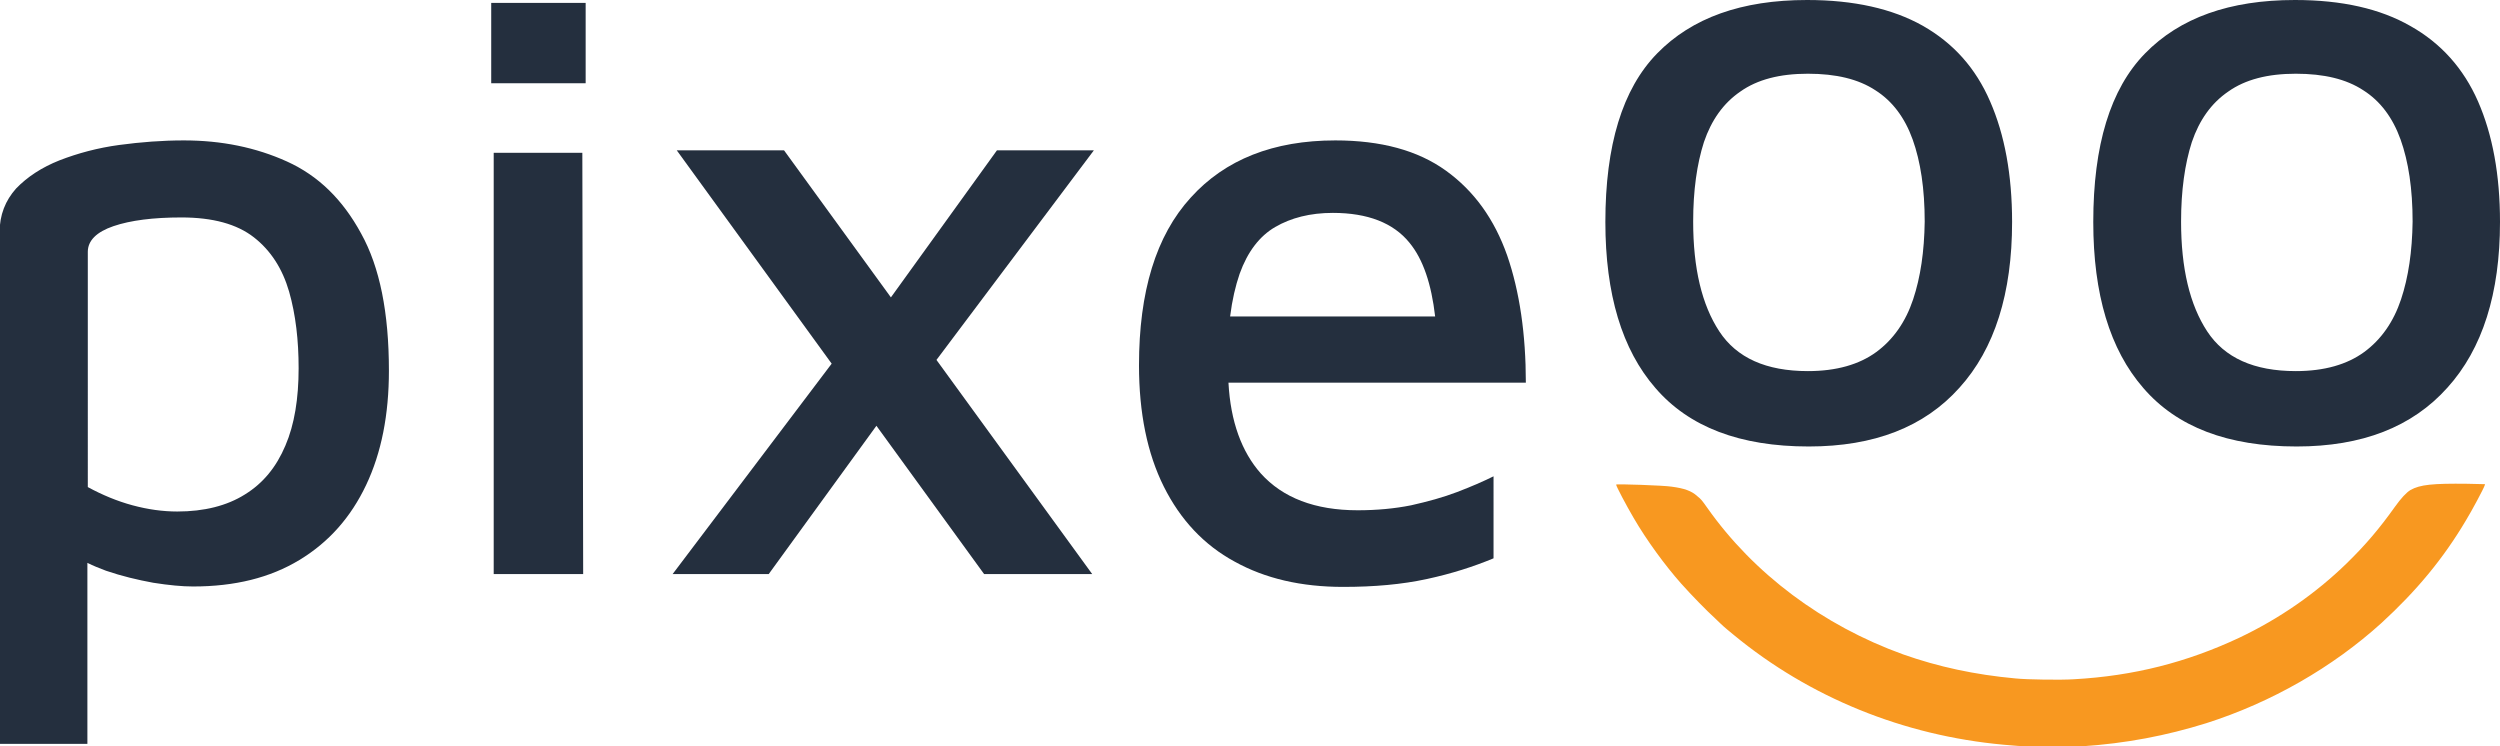 <?xml version="1.0" encoding="utf-8"?>
<!-- Generator: Adobe Illustrator 28.2.0, SVG Export Plug-In . SVG Version: 6.00 Build 0)  -->
<svg version="1.1" id="Layer_1" xmlns="http://www.w3.org/2000/svg" xmlns:xlink="http://www.w3.org/1999/xlink" x="0px" y="0px"
	 viewBox="0 0 603.6 180.2" style="enable-background:new 0 0 603.6 180.2;" xml:space="preserve">
<style type="text/css">
	.st0{fill:#242F3E;}
	.st1{fill:#F89820;}
	.st2{display:none;}
	.st3{display:inline;}
	.st4{display:inline;fill:#E71D34;}
</style>
<g>
	<g>
		<path class="st0" d="M69.3,39c-7.5-3.4-15.8-5.1-24.9-5.1c-5.2,0-10.4,0.4-15.6,1.1c-5.2,0.7-10,2-14.4,3.7
			c-4.3,1.7-7.8,4-10.5,6.8c-2.6,2.9-4,6.4-4,10.6v123.5h21.2v-43.7c1.4,0.7,2.9,1.3,4.5,1.9c3.8,1.3,7.6,2.2,11.4,2.9
			c3.8,0.6,7,0.9,9.6,0.9c10.1,0,18.6-2.1,25.7-6.4c7.1-4.3,12.4-10.3,16.1-18.1c3.7-7.8,5.5-17,5.5-27.6c0-14-2.2-25-6.7-33.1
			C82.7,48.1,76.8,42.4,69.3,39z M68.9,107.6c-2.2,5.2-5.4,9.1-9.8,11.8c-4.3,2.7-9.8,4.1-16.3,4.1c-3.5,0-7.1-0.5-10.8-1.5
			c-3.7-1-7.3-2.5-10.8-4.4V60.8c0-2.7,2.1-4.8,6.2-6.2c4.1-1.4,9.6-2.1,16.4-2.1c7.6,0,13.4,1.6,17.5,4.8c4.1,3.2,6.9,7.6,8.5,13.1
			c1.6,5.6,2.3,11.8,2.3,18.5C72.1,96.2,71.1,102.5,68.9,107.6z"/>
		<rect x="118.6" y="0.7" class="st0" width="22.8" height="19.4"/>
		<polygon class="st0" points="119.2,36.9 119.2,138.6 140.8,138.6 140.6,36.9 		"/>
		<polygon class="st0" points="240.7,36.3 215.1,71.8 189.3,36.3 163.4,36.3 200.8,87.8 162.4,138.6 185.6,138.6 211.6,102.8 
			237.6,138.6 263.7,138.6 226.1,86.9 264.1,36.3 		"/>
		<path class="st0" d="M363.9,61.7c-3.1-8.8-8-15.6-14.8-20.5c-6.8-4.9-15.7-7.3-26.7-7.3c-14.9,0-26.6,4.6-34.9,13.8
			c-8.4,9.2-12.5,22.7-12.5,40.5c0,11.5,2,21.3,6,29.3c4,8,9.7,14.1,17.1,18.1c7.4,4.1,16.1,6.1,26.2,6.1c7.5,0,14.2-0.6,20.2-1.9
			c6-1.3,11.3-3,16.1-5V115c-2.4,1.2-5.4,2.5-8.8,3.8c-3.4,1.3-7.1,2.3-11.1,3.2c-4,0.8-8.3,1.2-12.9,1.2c-10.3,0-18.1-3-23.4-8.9
			c-4.6-5.2-7.3-12.5-7.8-21.9h71.8C368.4,80.7,366.9,70.4,363.9,61.7z M307.9,54.8c3.8-2.2,8.4-3.4,13.9-3.4
			c8.4,0,14.6,2.4,18.5,7.2c3.3,4,5.3,10,6.2,17.8H297c0.5-4,1.3-7.4,2.3-10.3C301.2,60.8,304.1,57,307.9,54.8z"/>
	</g>
	<g>
		<path class="st0" d="M464.2,6.2C456.9,2.1,447.6,0,436.3,0c-15.8,0-27.8,4.3-36.2,12.9c-8.4,8.6-12.5,22.2-12.5,40.7
			c0,17.4,4,30.8,12.1,40.1c8.1,9.4,20.4,14.1,37,14.1c15.8,0,27.9-4.7,36.4-14.2c8.5-9.4,12.7-22.8,12.7-40
			c0-11.4-1.8-21.1-5.3-29.1C477,16.4,471.6,10.4,464.2,6.2z M461.9,72.3c-1.8,5.4-4.8,9.7-8.9,12.7s-9.6,4.6-16.5,4.6
			c-10.1,0-17.2-3.2-21.4-9.6c-4.2-6.4-6.3-15.2-6.3-26.5c0-7.5,0.9-13.9,2.6-19.2c1.8-5.3,4.7-9.4,8.8-12.2
			c4.1-2.9,9.5-4.3,16.3-4.3c6.8,0,12.2,1.3,16.3,4c4.1,2.6,7.1,6.6,9,11.9c1.9,5.3,2.9,11.9,2.9,19.8
			C464.6,60.7,463.7,66.9,461.9,72.3z"/>
		<path class="st0" d="M598.3,24.5c-3.5-8-9-14.1-16.3-18.2C574.7,2.1,565.4,0,554.1,0c-15.8,0-27.8,4.3-36.2,12.9
			c-8.4,8.6-12.5,22.2-12.5,40.7c0,17.4,4,30.8,12.1,40.1c8.1,9.4,20.4,14.1,37,14.1c15.8,0,27.9-4.7,36.4-14.2
			c8.5-9.4,12.7-22.8,12.7-40C603.6,42.2,601.8,32.5,598.3,24.5z M579.7,72.3c-1.8,5.4-4.8,9.7-8.9,12.7s-9.6,4.6-16.5,4.6
			c-10.1,0-17.2-3.2-21.4-9.6c-4.2-6.4-6.3-15.2-6.3-26.5c0-7.5,0.9-13.9,2.6-19.2c1.8-5.3,4.7-9.4,8.8-12.2
			c4.1-2.9,9.5-4.3,16.3-4.3c6.8,0,12.2,1.3,16.3,4c4.1,2.6,7.1,6.6,9,11.9c1.9,5.3,2.9,11.9,2.9,19.8
			C582.4,60.7,581.5,66.9,579.7,72.3z"/>
		<path id="path851" class="st1" d="M487.3,180.1c-0.4,0-2.1-0.2-3.6-0.3c-24.1-2.2-46.8-11.4-65.1-26.5c-1.1-0.9-2.3-1.9-2.5-2.1
			c-0.2-0.2-1.1-1-1.9-1.8c-2.2-2-5.8-5.7-8.3-8.5c-3.9-4.4-8.3-10.4-11.5-15.9c-1.7-2.9-4.2-7.6-4.2-8c0-0.2,11.6,0.2,13.4,0.5
			c3,0.4,4.8,1,6.2,2.3c0.9,0.7,1.2,1.1,2.4,2.8c11.2,15.9,27.9,28.4,47.3,35.4c8.5,3,17.3,4.9,27.1,5.8c2.9,0.3,11.1,0.4,14.1,0.2
			c14.5-0.8,27.3-4.1,39.9-10c9.7-4.6,18.5-10.7,26-18c4.6-4.5,7.9-8.4,11.6-13.6c1.5-2.1,2.8-3.5,3.8-4.1c2.3-1.3,5.4-1.6,13.7-1.5
			l4.3,0.1l-0.1,0.3c-0.2,0.7-3.2,6.3-4.5,8.4c-5.5,9.3-12,17.1-20.4,24.8c-11.8,10.7-26.6,19.2-42.3,24.2c-9.6,3-19.4,4.9-30.2,5.6
			C500.5,180.3,489,180.2,487.3,180.1L487.3,180.1z"/>
	</g>
</g>
<g class="st2">
	<path class="st3" d="M-1001.3-289.2c-7.5-3.4-15.8-5.1-24.9-5.1c-5.2,0-10.4,0.4-15.6,1.1c-5.2,0.7-10,2-14.4,3.7
		c-4.3,1.7-7.8,4-10.5,6.8c-2.6,2.9-4,6.4-4,10.6v123.5h21.2v-43.7c1.4,0.7,2.9,1.3,4.5,1.9c3.8,1.3,7.6,2.2,11.4,2.9
		c3.8,0.6,7,0.9,9.6,0.9c10.1,0,18.6-2.1,25.7-6.4c7.1-4.3,12.4-10.3,16.1-18.1c3.7-7.8,5.5-17,5.5-27.6c0-14-2.2-25-6.7-33.1
		C-987.9-280-993.9-285.8-1001.3-289.2z M-1001.8-220.5c-2.2,5.2-5.4,9.1-9.8,11.8c-4.3,2.7-9.8,4.1-16.3,4.1
		c-3.5,0-7.1-0.5-10.8-1.5c-3.7-1-7.3-2.5-10.8-4.4v-56.9c0-2.7,2.1-4.8,6.2-6.2c4.1-1.4,9.6-2.1,16.4-2.1c7.6,0,13.4,1.6,17.5,4.8
		c4.1,3.2,6.9,7.6,8.5,13.1c1.6,5.6,2.3,11.8,2.3,18.5C-998.5-231.9-999.6-225.6-1001.8-220.5z"/>
	<rect x="-952" y="-327.5" class="st3" width="22.8" height="19.4"/>
	<polygon class="st3" points="-951.4,-291.2 -951.4,-189.5 -929.8,-189.5 -930,-291.2 	"/>
	<polygon class="st3" points="-830,-291.8 -855.5,-256.3 -881.3,-291.8 -907.2,-291.8 -869.9,-240.3 -908.2,-189.5 -885,-189.5 
		-859,-225.3 -833,-189.5 -806.9,-189.5 -844.6,-241.3 -806.5,-291.8 	"/>
	<path class="st3" d="M-706.8-266.4c-3.1-8.8-8-15.6-14.8-20.5c-6.8-4.9-15.7-7.3-26.7-7.3c-14.9,0-26.6,4.6-34.9,13.8
		c-8.4,9.2-12.5,22.7-12.5,40.5c0,11.5,2,21.3,6,29.3c4,8,9.7,14.1,17.1,18.1c7.4,4.1,16.1,6.1,26.2,6.1c7.5,0,14.2-0.6,20.2-1.9
		c6-1.3,11.3-3,16.1-5v-19.8c-2.4,1.2-5.4,2.5-8.8,3.8c-3.4,1.3-7.1,2.3-11.1,3.2c-4,0.8-8.3,1.2-12.9,1.2c-10.3,0-18.1-3-23.4-8.9
		c-4.6-5.2-7.3-12.5-7.8-21.9h71.8C-702.3-247.4-703.7-257.7-706.8-266.4z M-762.7-273.4c3.8-2.2,8.4-3.4,13.9-3.4
		c8.4,0,14.6,2.4,18.5,7.2c3.3,4,5.3,10,6.2,17.8h-49.5c0.5-4,1.3-7.4,2.3-10.3C-769.4-267.3-766.5-271.1-762.7-273.4z"/>
	<path class="st3" d="M-633.9-186.4c15.8,0,27.9-4.7,36.4-14.2c8.5-9.4,12.7-22.8,12.7-40c0-11.4-1.8-21.1-5.3-29.1
		c-3.5-8-9-14.1-16.3-18.2c-7.3-4.1-16.6-6.2-27.9-6.2c-15.8,0-27.8,4.3-36.2,12.9c-8.4,8.6-12.5,22.2-12.5,40.7
		c0,17.4,4,30.8,12.1,40.1C-662.8-191.1-650.5-186.4-633.9-186.4z M-659.2-259.8c1.8-5.3,4.7-9.4,8.8-12.2c4.1-2.9,9.5-4.3,16.3-4.3
		c6.8,0,12.2,1.3,16.3,4c4.1,2.6,7.1,6.6,9,11.9c1.9,5.3,2.9,11.9,2.9,19.8c0,7.1-0.9,13.3-2.8,18.7c-1.8,5.4-4.8,9.7-8.9,12.7
		s-9.6,4.6-16.5,4.6c-10.1,0-17.2-3.2-21.4-9.6c-4.2-6.4-6.3-15.2-6.3-26.5C-661.8-248.1-661-254.5-659.2-259.8z"/>
	<path class="st3" d="M-516.1-186.4c15.8,0,27.9-4.7,36.4-14.2c8.5-9.4,12.7-22.8,12.7-40c0-11.4-1.8-21.1-5.3-29.1
		c-3.5-8-9-14.1-16.3-18.2c-7.3-4.1-16.6-6.2-27.9-6.2c-15.8,0-27.8,4.3-36.2,12.9c-8.4,8.6-12.5,22.2-12.5,40.7
		c0,17.4,4,30.8,12.1,40.1C-545-191.1-532.7-186.4-516.1-186.4z M-541.4-259.8c1.8-5.3,4.7-9.4,8.8-12.2c4.1-2.9,9.5-4.3,16.3-4.3
		c6.8,0,12.2,1.3,16.3,4c4.1,2.6,7.1,6.6,9,11.9c1.9,5.3,2.9,11.9,2.9,19.8c0,7.1-0.9,13.3-2.8,18.7c-1.8,5.4-4.8,9.7-8.9,12.7
		s-9.6,4.6-16.5,4.6c-10.1,0-17.2-3.2-21.4-9.6c-4.2-6.4-6.3-15.2-6.3-26.5C-544.1-248.1-543.2-254.5-541.4-259.8z"/>
	<path class="st4" d="M-488.9-175.9c-1,0.6-2.3,2-3.8,4.1c-3.7,5.2-7,9.1-11.6,13.6c-7.4,7.3-16.3,13.3-26,18
		c-12.5,6-25.4,9.2-39.9,10c-2.9,0.2-11.2,0.1-14.1-0.2c-9.8-0.9-18.5-2.7-27.1-5.8c-19.4-6.9-36.1-19.4-47.3-35.4
		c-1.2-1.7-1.5-2.1-2.4-2.8c-1.4-1.2-3.1-1.8-6.2-2.3c-1.8-0.2-13.4-0.7-13.4-0.5c0,0.3,2.5,5.1,4.2,8c3.2,5.5,7.6,11.5,11.5,15.9
		c2.5,2.8,6.1,6.5,8.3,8.5c0.8,0.7,1.7,1.5,1.9,1.8c0.2,0.2,1.4,1.2,2.5,2.1c18.3,15.1,41,24.3,65.1,26.5c1.5,0.1,3.2,0.3,3.6,0.3v0
		c1.7,0.1,13.2,0.2,15,0c10.8-0.7,20.6-2.5,30.2-5.6c15.7-5,30.5-13.5,42.3-24.2c8.4-7.7,14.9-15.5,20.4-24.8
		c1.3-2.2,4.3-7.8,4.5-8.4l0.1-0.3l-4.3-0.1C-483.4-177.6-486.6-177.2-488.9-175.9z"/>
</g>
</svg>
